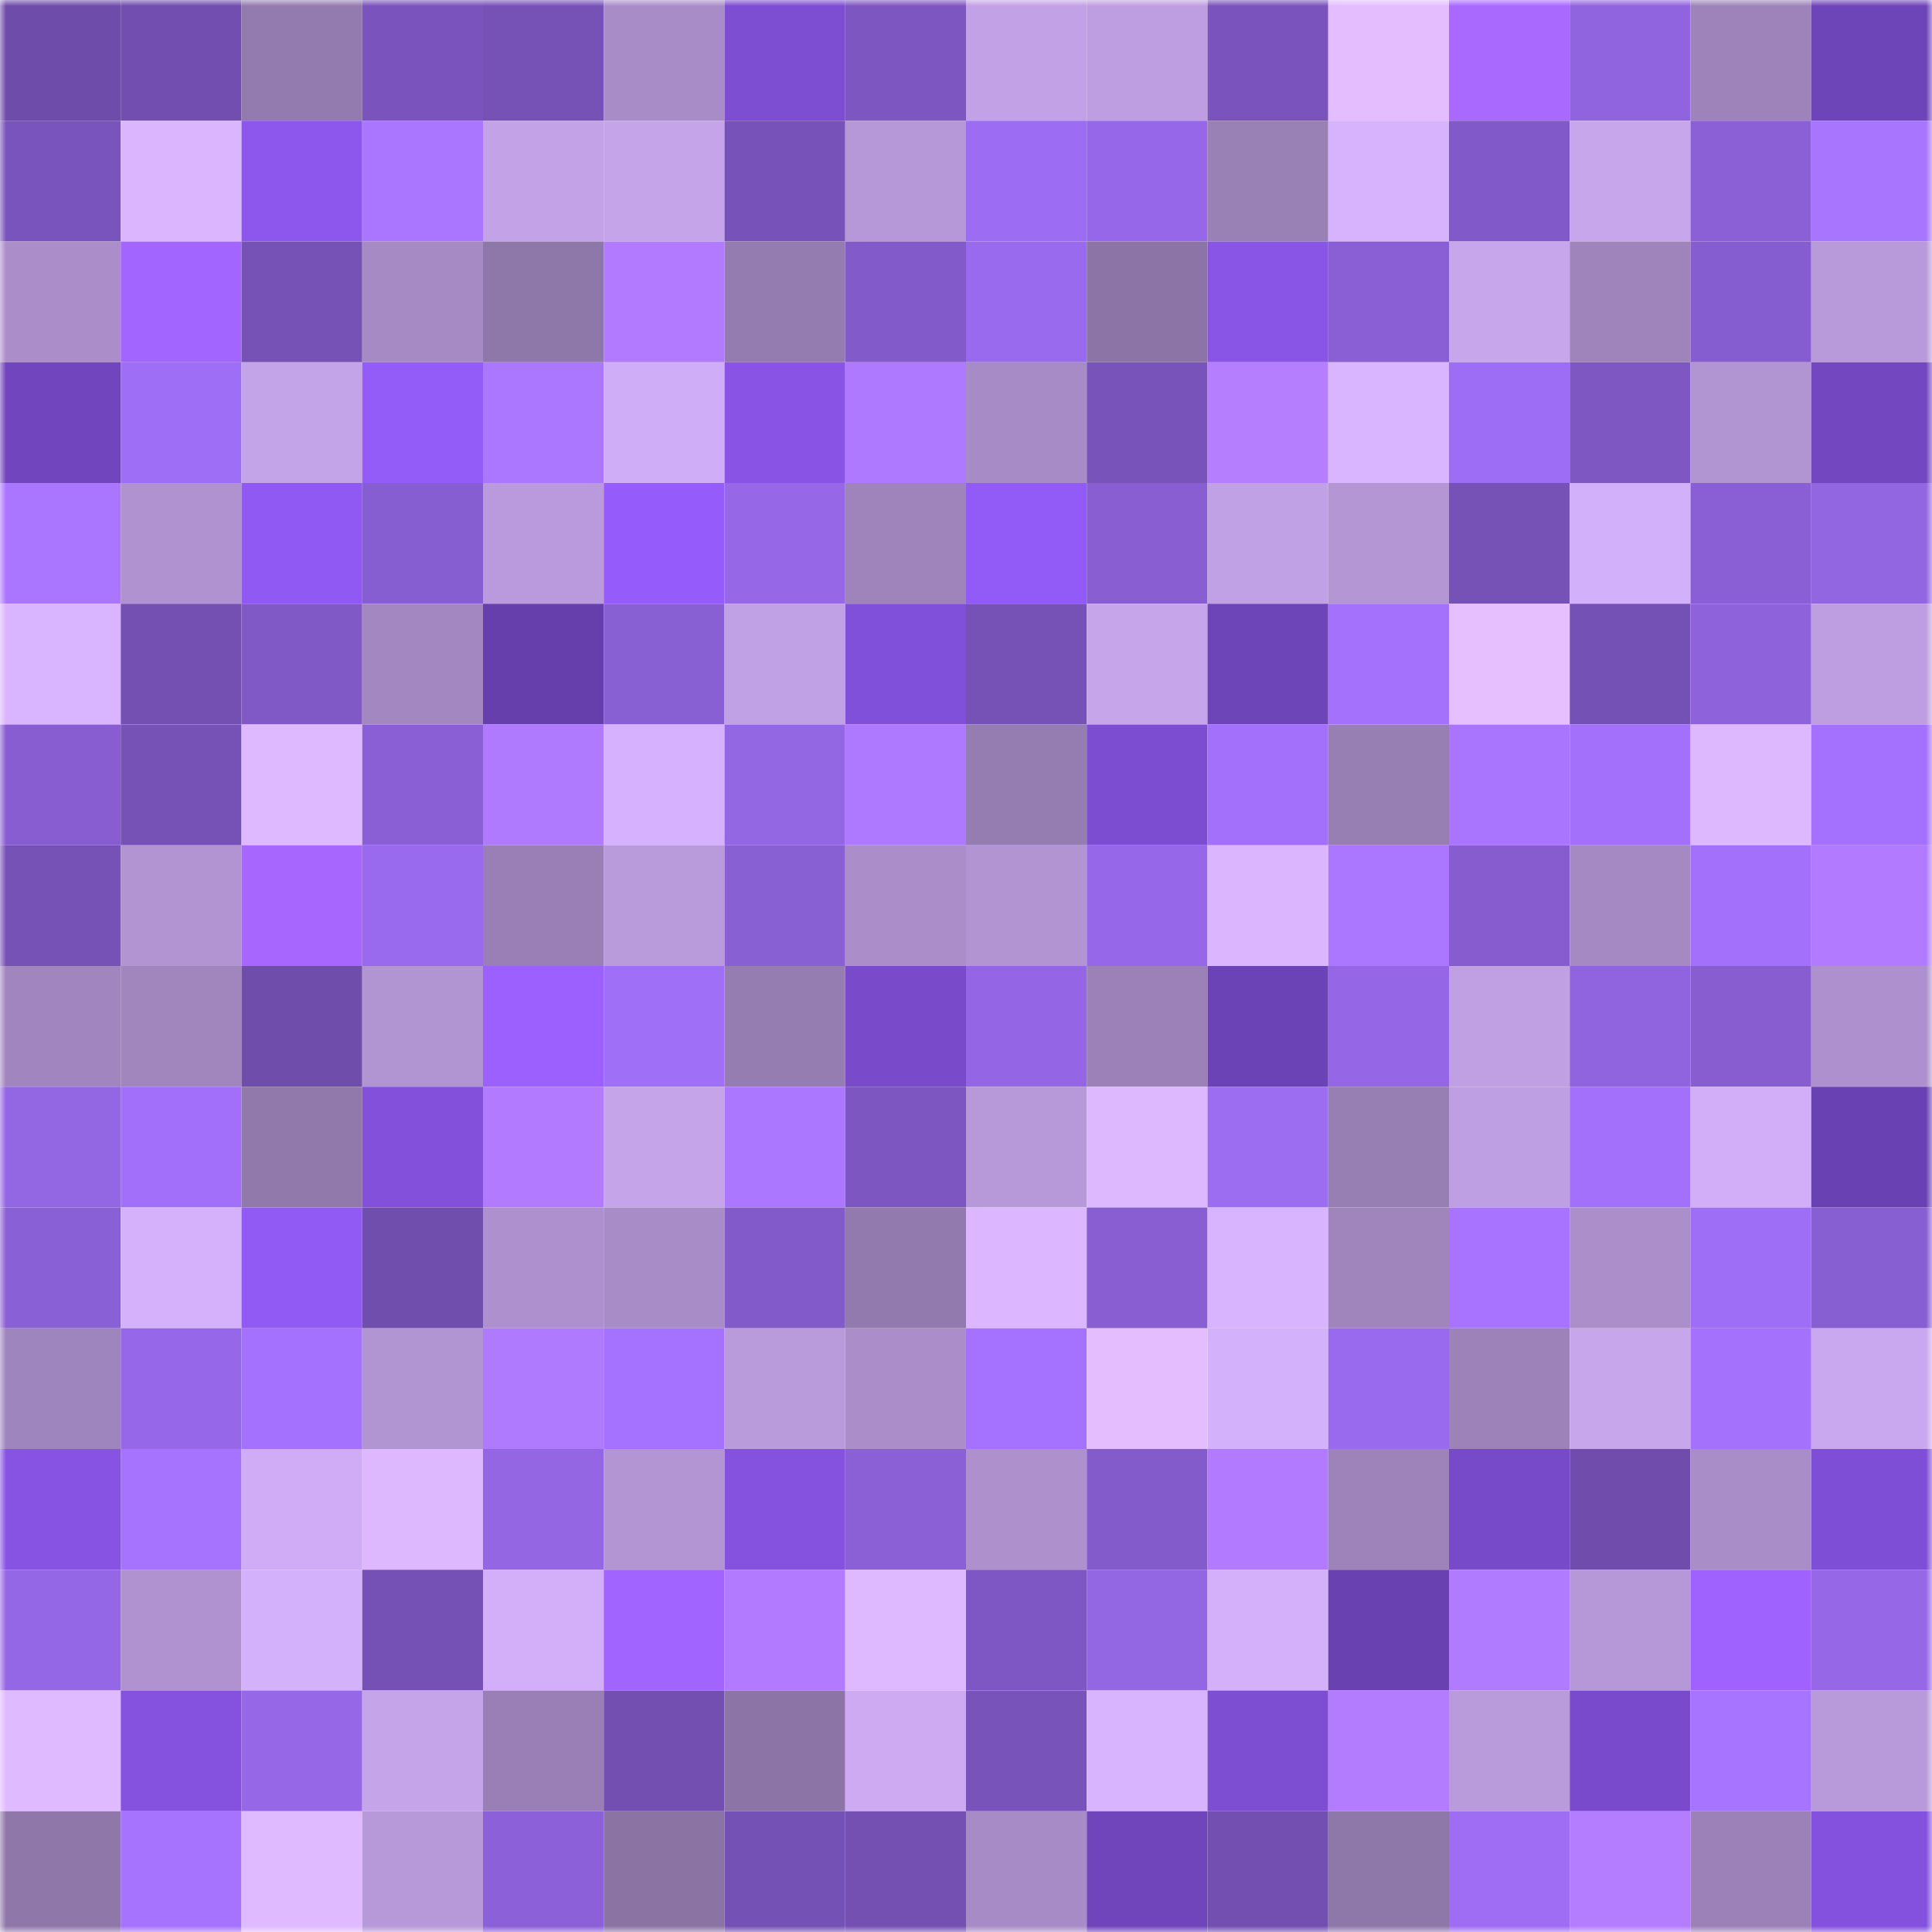 <svg viewBox="0 0 160 160" fill="none" role="img" xmlns="http://www.w3.org/2000/svg" width="240" height="240" name="linea%2Cmaquiavelo.linea.eth"><mask id="1424357387" mask-type="alpha" maskUnits="userSpaceOnUse" x="0" y="0" width="160" height="160"><rect width="160" height="160" fill="#FFFFFF"></rect></mask><g mask="url(#1424357387)"><rect x="0" y="0" width="10" height="10" fill="#6e4caa"></rect><rect x="10" y="0" width="10" height="10" fill="#714eaf"></rect><rect x="20" y="0" width="10" height="10" fill="#947baf"></rect><rect x="30" y="0" width="10" height="10" fill="#7a54bc"></rect><rect x="40" y="0" width="10" height="10" fill="#7652b7"></rect><rect x="50" y="0" width="10" height="10" fill="#a88cc7"></rect><rect x="60" y="0" width="10" height="10" fill="#7d4dd2"></rect><rect x="70" y="0" width="10" height="10" fill="#7d56c1"></rect><rect x="80" y="0" width="10" height="10" fill="#c2a1e6"></rect><rect x="90" y="0" width="10" height="10" fill="#be9ee0"></rect><rect x="100" y="0" width="10" height="10" fill="#7a54bc"></rect><rect x="110" y="0" width="10" height="10" fill="#e3bdff"></rect><rect x="120" y="0" width="10" height="10" fill="#a969ff"></rect><rect x="130" y="0" width="10" height="10" fill="#9064df"></rect><rect x="140" y="0" width="10" height="10" fill="#9d83ba"></rect><rect x="150" y="0" width="10" height="10" fill="#6e44b9"></rect><rect x="0" y="10" width="10" height="10" fill="#7954bc"></rect><rect x="10" y="10" width="10" height="10" fill="#dbb6ff"></rect><rect x="20" y="10" width="10" height="10" fill="#8d57ed"></rect><rect x="30" y="10" width="10" height="10" fill="#aa75ff"></rect><rect x="40" y="10" width="10" height="10" fill="#c3a2e7"></rect><rect x="50" y="10" width="10" height="10" fill="#c5a4e9"></rect><rect x="60" y="10" width="10" height="10" fill="#7752b8"></rect><rect x="70" y="10" width="10" height="10" fill="#b697d7"></rect><rect x="80" y="10" width="10" height="10" fill="#9c6cf2"></rect><rect x="90" y="10" width="10" height="10" fill="#9667e8"></rect><rect x="100" y="10" width="10" height="10" fill="#9980b5"></rect><rect x="110" y="10" width="10" height="10" fill="#d7b3fe"></rect><rect x="120" y="10" width="10" height="10" fill="#8159c8"></rect><rect x="130" y="10" width="10" height="10" fill="#c8a6ec"></rect><rect x="140" y="10" width="10" height="10" fill="#8b60d7"></rect><rect x="150" y="10" width="10" height="10" fill="#a875ff"></rect><rect x="0" y="20" width="10" height="10" fill="#aa8dc9"></rect><rect x="10" y="20" width="10" height="10" fill="#a365ff"></rect><rect x="20" y="20" width="10" height="10" fill="#7651b6"></rect><rect x="30" y="20" width="10" height="10" fill="#a68ac4"></rect><rect x="40" y="20" width="10" height="10" fill="#8e77a9"></rect><rect x="50" y="20" width="10" height="10" fill="#b27bff"></rect><rect x="60" y="20" width="10" height="10" fill="#957cb0"></rect><rect x="70" y="20" width="10" height="10" fill="#825ac9"></rect><rect x="80" y="20" width="10" height="10" fill="#996aed"></rect><rect x="90" y="20" width="10" height="10" fill="#8c75a6"></rect><rect x="100" y="20" width="10" height="10" fill="#8955e7"></rect><rect x="110" y="20" width="10" height="10" fill="#8a5fd5"></rect><rect x="120" y="20" width="10" height="10" fill="#c7a6ec"></rect><rect x="130" y="20" width="10" height="10" fill="#9f84bc"></rect><rect x="140" y="20" width="10" height="10" fill="#865dd0"></rect><rect x="150" y="20" width="10" height="10" fill="#b89ada"></rect><rect x="0" y="30" width="10" height="10" fill="#7045bd"></rect><rect x="10" y="30" width="10" height="10" fill="#9f6ef6"></rect><rect x="20" y="30" width="10" height="10" fill="#c4a4e9"></rect><rect x="30" y="30" width="10" height="10" fill="#935bf8"></rect><rect x="40" y="30" width="10" height="10" fill="#ac77ff"></rect><rect x="50" y="30" width="10" height="10" fill="#d0adf7"></rect><rect x="60" y="30" width="10" height="10" fill="#8954e6"></rect><rect x="70" y="30" width="10" height="10" fill="#af79ff"></rect><rect x="80" y="30" width="10" height="10" fill="#a78bc6"></rect><rect x="90" y="30" width="10" height="10" fill="#7853b9"></rect><rect x="100" y="30" width="10" height="10" fill="#b57dff"></rect><rect x="110" y="30" width="10" height="10" fill="#dab5ff"></rect><rect x="120" y="30" width="10" height="10" fill="#9e6df5"></rect><rect x="130" y="30" width="10" height="10" fill="#7e57c2"></rect><rect x="140" y="30" width="10" height="10" fill="#b194d2"></rect><rect x="150" y="30" width="10" height="10" fill="#7247c0"></rect><rect x="0" y="40" width="10" height="10" fill="#ab76ff"></rect><rect x="10" y="40" width="10" height="10" fill="#af92cf"></rect><rect x="20" y="40" width="10" height="10" fill="#9159f4"></rect><rect x="30" y="40" width="10" height="10" fill="#875ed1"></rect><rect x="40" y="40" width="10" height="10" fill="#ba9adc"></rect><rect x="50" y="40" width="10" height="10" fill="#955cfb"></rect><rect x="60" y="40" width="10" height="10" fill="#9668e8"></rect><rect x="70" y="40" width="10" height="10" fill="#9e84bb"></rect><rect x="80" y="40" width="10" height="10" fill="#925af6"></rect><rect x="90" y="40" width="10" height="10" fill="#885ed2"></rect><rect x="100" y="40" width="10" height="10" fill="#c1a1e5"></rect><rect x="110" y="40" width="10" height="10" fill="#b496d5"></rect><rect x="120" y="40" width="10" height="10" fill="#7651b6"></rect><rect x="130" y="40" width="10" height="10" fill="#d3b0fa"></rect><rect x="140" y="40" width="10" height="10" fill="#8a5fd5"></rect><rect x="150" y="40" width="10" height="10" fill="#9265e1"></rect><rect x="0" y="50" width="10" height="10" fill="#d9b5ff"></rect><rect x="10" y="50" width="10" height="10" fill="#7350b2"></rect><rect x="20" y="50" width="10" height="10" fill="#8159c7"></rect><rect x="30" y="50" width="10" height="10" fill="#a387c1"></rect><rect x="40" y="50" width="10" height="10" fill="#673fad"></rect><rect x="50" y="50" width="10" height="10" fill="#895fd4"></rect><rect x="60" y="50" width="10" height="10" fill="#c1a1e5"></rect><rect x="70" y="50" width="10" height="10" fill="#8150da"></rect><rect x="80" y="50" width="10" height="10" fill="#7651b6"></rect><rect x="90" y="50" width="10" height="10" fill="#c6a5eb"></rect><rect x="100" y="50" width="10" height="10" fill="#6e44b9"></rect><rect x="110" y="50" width="10" height="10" fill="#a371fc"></rect><rect x="120" y="50" width="10" height="10" fill="#e6bfff"></rect><rect x="130" y="50" width="10" height="10" fill="#7451b4"></rect><rect x="140" y="50" width="10" height="10" fill="#8d62da"></rect><rect x="150" y="50" width="10" height="10" fill="#be9ee1"></rect><rect x="0" y="60" width="10" height="10" fill="#875dd1"></rect><rect x="10" y="60" width="10" height="10" fill="#7651b6"></rect><rect x="20" y="60" width="10" height="10" fill="#dfb9ff"></rect><rect x="30" y="60" width="10" height="10" fill="#8a5fd5"></rect><rect x="40" y="60" width="10" height="10" fill="#b07aff"></rect><rect x="50" y="60" width="10" height="10" fill="#d6b2fe"></rect><rect x="60" y="60" width="10" height="10" fill="#9366e4"></rect><rect x="70" y="60" width="10" height="10" fill="#af79ff"></rect><rect x="80" y="60" width="10" height="10" fill="#957cb1"></rect><rect x="90" y="60" width="10" height="10" fill="#7c4dd1"></rect><rect x="100" y="60" width="10" height="10" fill="#a270fa"></rect><rect x="110" y="60" width="10" height="10" fill="#977eb3"></rect><rect x="120" y="60" width="10" height="10" fill="#a975ff"></rect><rect x="130" y="60" width="10" height="10" fill="#a270fb"></rect><rect x="140" y="60" width="10" height="10" fill="#ddb8ff"></rect><rect x="150" y="60" width="10" height="10" fill="#a471fe"></rect><rect x="0" y="70" width="10" height="10" fill="#7651b6"></rect><rect x="10" y="70" width="10" height="10" fill="#b294d3"></rect><rect x="20" y="70" width="10" height="10" fill="#a767ff"></rect><rect x="30" y="70" width="10" height="10" fill="#9a6aee"></rect><rect x="40" y="70" width="10" height="10" fill="#997fb5"></rect><rect x="50" y="70" width="10" height="10" fill="#b99adb"></rect><rect x="60" y="70" width="10" height="10" fill="#895fd4"></rect><rect x="70" y="70" width="10" height="10" fill="#aa8dc9"></rect><rect x="80" y="70" width="10" height="10" fill="#b294d3"></rect><rect x="90" y="70" width="10" height="10" fill="#9667e8"></rect><rect x="100" y="70" width="10" height="10" fill="#dbb6ff"></rect><rect x="110" y="70" width="10" height="10" fill="#ac77ff"></rect><rect x="120" y="70" width="10" height="10" fill="#865ccf"></rect><rect x="130" y="70" width="10" height="10" fill="#a589c3"></rect><rect x="140" y="70" width="10" height="10" fill="#a270fb"></rect><rect x="150" y="70" width="10" height="10" fill="#b27bff"></rect><rect x="0" y="80" width="10" height="10" fill="#a085be"></rect><rect x="10" y="80" width="10" height="10" fill="#a186be"></rect><rect x="20" y="80" width="10" height="10" fill="#6f4dab"></rect><rect x="30" y="80" width="10" height="10" fill="#b194d2"></rect><rect x="40" y="80" width="10" height="10" fill="#9c60ff"></rect><rect x="50" y="80" width="10" height="10" fill="#a06ff7"></rect><rect x="60" y="80" width="10" height="10" fill="#967db1"></rect><rect x="70" y="80" width="10" height="10" fill="#794bcb"></rect><rect x="80" y="80" width="10" height="10" fill="#9466e5"></rect><rect x="90" y="80" width="10" height="10" fill="#9b81b7"></rect><rect x="100" y="80" width="10" height="10" fill="#6c43b6"></rect><rect x="110" y="80" width="10" height="10" fill="#9567e7"></rect><rect x="120" y="80" width="10" height="10" fill="#c0a0e3"></rect><rect x="130" y="80" width="10" height="10" fill="#9064df"></rect><rect x="140" y="80" width="10" height="10" fill="#875dd0"></rect><rect x="150" y="80" width="10" height="10" fill="#ad90cd"></rect><rect x="0" y="90" width="10" height="10" fill="#9366e4"></rect><rect x="10" y="90" width="10" height="10" fill="#a16ff9"></rect><rect x="20" y="90" width="10" height="10" fill="#9179ac"></rect><rect x="30" y="90" width="10" height="10" fill="#8250db"></rect><rect x="40" y="90" width="10" height="10" fill="#b27bff"></rect><rect x="50" y="90" width="10" height="10" fill="#c5a4e9"></rect><rect x="60" y="90" width="10" height="10" fill="#ac77ff"></rect><rect x="70" y="90" width="10" height="10" fill="#7d56c1"></rect><rect x="80" y="90" width="10" height="10" fill="#b798d9"></rect><rect x="90" y="90" width="10" height="10" fill="#ddb8ff"></rect><rect x="100" y="90" width="10" height="10" fill="#9c6cf1"></rect><rect x="110" y="90" width="10" height="10" fill="#977eb3"></rect><rect x="120" y="90" width="10" height="10" fill="#bf9fe3"></rect><rect x="130" y="90" width="10" height="10" fill="#a270fb"></rect><rect x="140" y="90" width="10" height="10" fill="#d1aef7"></rect><rect x="150" y="90" width="10" height="10" fill="#6a41b2"></rect><rect x="0" y="100" width="10" height="10" fill="#8a60d6"></rect><rect x="10" y="100" width="10" height="10" fill="#d5b1fc"></rect><rect x="20" y="100" width="10" height="10" fill="#915af5"></rect><rect x="30" y="100" width="10" height="10" fill="#704eae"></rect><rect x="40" y="100" width="10" height="10" fill="#ad90cd"></rect><rect x="50" y="100" width="10" height="10" fill="#a88cc7"></rect><rect x="60" y="100" width="10" height="10" fill="#825aca"></rect><rect x="70" y="100" width="10" height="10" fill="#937aae"></rect><rect x="80" y="100" width="10" height="10" fill="#dcb7ff"></rect><rect x="90" y="100" width="10" height="10" fill="#885ed2"></rect><rect x="100" y="100" width="10" height="10" fill="#d8b4ff"></rect><rect x="110" y="100" width="10" height="10" fill="#a085bd"></rect><rect x="120" y="100" width="10" height="10" fill="#a773ff"></rect><rect x="130" y="100" width="10" height="10" fill="#ab8eca"></rect><rect x="140" y="100" width="10" height="10" fill="#9f6ef6"></rect><rect x="150" y="100" width="10" height="10" fill="#885ed3"></rect><rect x="0" y="110" width="10" height="10" fill="#9f85bd"></rect><rect x="10" y="110" width="10" height="10" fill="#9667e8"></rect><rect x="20" y="110" width="10" height="10" fill="#a471fe"></rect><rect x="30" y="110" width="10" height="10" fill="#b194d2"></rect><rect x="40" y="110" width="10" height="10" fill="#b07aff"></rect><rect x="50" y="110" width="10" height="10" fill="#a472ff"></rect><rect x="60" y="110" width="10" height="10" fill="#b99adb"></rect><rect x="70" y="110" width="10" height="10" fill="#aa8dc9"></rect><rect x="80" y="110" width="10" height="10" fill="#a572ff"></rect><rect x="90" y="110" width="10" height="10" fill="#e3bdff"></rect><rect x="100" y="110" width="10" height="10" fill="#d4b1fb"></rect><rect x="110" y="110" width="10" height="10" fill="#9a6aee"></rect><rect x="120" y="110" width="10" height="10" fill="#9c82b8"></rect><rect x="130" y="110" width="10" height="10" fill="#c8a6ec"></rect><rect x="140" y="110" width="10" height="10" fill="#a371fc"></rect><rect x="150" y="110" width="10" height="10" fill="#caa8ef"></rect><rect x="0" y="120" width="10" height="10" fill="#8753e3"></rect><rect x="10" y="120" width="10" height="10" fill="#a673ff"></rect><rect x="20" y="120" width="10" height="10" fill="#cfacf5"></rect><rect x="30" y="120" width="10" height="10" fill="#ddb8ff"></rect><rect x="40" y="120" width="10" height="10" fill="#9466e4"></rect><rect x="50" y="120" width="10" height="10" fill="#b395d4"></rect><rect x="60" y="120" width="10" height="10" fill="#8452de"></rect><rect x="70" y="120" width="10" height="10" fill="#8b60d7"></rect><rect x="80" y="120" width="10" height="10" fill="#ae90cd"></rect><rect x="90" y="120" width="10" height="10" fill="#835bcb"></rect><rect x="100" y="120" width="10" height="10" fill="#b27bff"></rect><rect x="110" y="120" width="10" height="10" fill="#9d83ba"></rect><rect x="120" y="120" width="10" height="10" fill="#774ac9"></rect><rect x="130" y="120" width="10" height="10" fill="#704dad"></rect><rect x="140" y="120" width="10" height="10" fill="#a98dc8"></rect><rect x="150" y="120" width="10" height="10" fill="#7f4ed6"></rect><rect x="0" y="130" width="10" height="10" fill="#9467e6"></rect><rect x="10" y="130" width="10" height="10" fill="#af92cf"></rect><rect x="20" y="130" width="10" height="10" fill="#d4b1fb"></rect><rect x="30" y="130" width="10" height="10" fill="#7551b5"></rect><rect x="40" y="130" width="10" height="10" fill="#d2aff8"></rect><rect x="50" y="130" width="10" height="10" fill="#a264ff"></rect><rect x="60" y="130" width="10" height="10" fill="#b27bff"></rect><rect x="70" y="130" width="10" height="10" fill="#deb9ff"></rect><rect x="80" y="130" width="10" height="10" fill="#7e57c4"></rect><rect x="90" y="130" width="10" height="10" fill="#9366e4"></rect><rect x="100" y="130" width="10" height="10" fill="#d4b0fb"></rect><rect x="110" y="130" width="10" height="10" fill="#6941b0"></rect><rect x="120" y="130" width="10" height="10" fill="#b17bff"></rect><rect x="130" y="130" width="10" height="10" fill="#b698d8"></rect><rect x="140" y="130" width="10" height="10" fill="#9f62ff"></rect><rect x="150" y="130" width="10" height="10" fill="#9668e8"></rect><rect x="0" y="140" width="10" height="10" fill="#e0baff"></rect><rect x="10" y="140" width="10" height="10" fill="#8552e0"></rect><rect x="20" y="140" width="10" height="10" fill="#9668e8"></rect><rect x="30" y="140" width="10" height="10" fill="#c6a4ea"></rect><rect x="40" y="140" width="10" height="10" fill="#997fb5"></rect><rect x="50" y="140" width="10" height="10" fill="#724fb1"></rect><rect x="60" y="140" width="10" height="10" fill="#8c75a6"></rect><rect x="70" y="140" width="10" height="10" fill="#cdaaf2"></rect><rect x="80" y="140" width="10" height="10" fill="#7853ba"></rect><rect x="90" y="140" width="10" height="10" fill="#d8b4ff"></rect><rect x="100" y="140" width="10" height="10" fill="#7d4dd2"></rect><rect x="110" y="140" width="10" height="10" fill="#b37cff"></rect><rect x="120" y="140" width="10" height="10" fill="#b99adb"></rect><rect x="130" y="140" width="10" height="10" fill="#794bcc"></rect><rect x="140" y="140" width="10" height="10" fill="#a774ff"></rect><rect x="150" y="140" width="10" height="10" fill="#b89ada"></rect><rect x="0" y="150" width="10" height="10" fill="#8f77aa"></rect><rect x="10" y="150" width="10" height="10" fill="#a673ff"></rect><rect x="20" y="150" width="10" height="10" fill="#dfbaff"></rect><rect x="30" y="150" width="10" height="10" fill="#b798d9"></rect><rect x="40" y="150" width="10" height="10" fill="#8b60d8"></rect><rect x="50" y="150" width="10" height="10" fill="#8b74a4"></rect><rect x="60" y="150" width="10" height="10" fill="#7451b4"></rect><rect x="70" y="150" width="10" height="10" fill="#7450b3"></rect><rect x="80" y="150" width="10" height="10" fill="#a78bc6"></rect><rect x="90" y="150" width="10" height="10" fill="#7045bc"></rect><rect x="100" y="150" width="10" height="10" fill="#724fb1"></rect><rect x="110" y="150" width="10" height="10" fill="#8e77a9"></rect><rect x="120" y="150" width="10" height="10" fill="#9e6df4"></rect><rect x="130" y="150" width="10" height="10" fill="#b47dff"></rect><rect x="140" y="150" width="10" height="10" fill="#9b81b8"></rect><rect x="150" y="150" width="10" height="10" fill="#8351dd"></rect></g></svg>